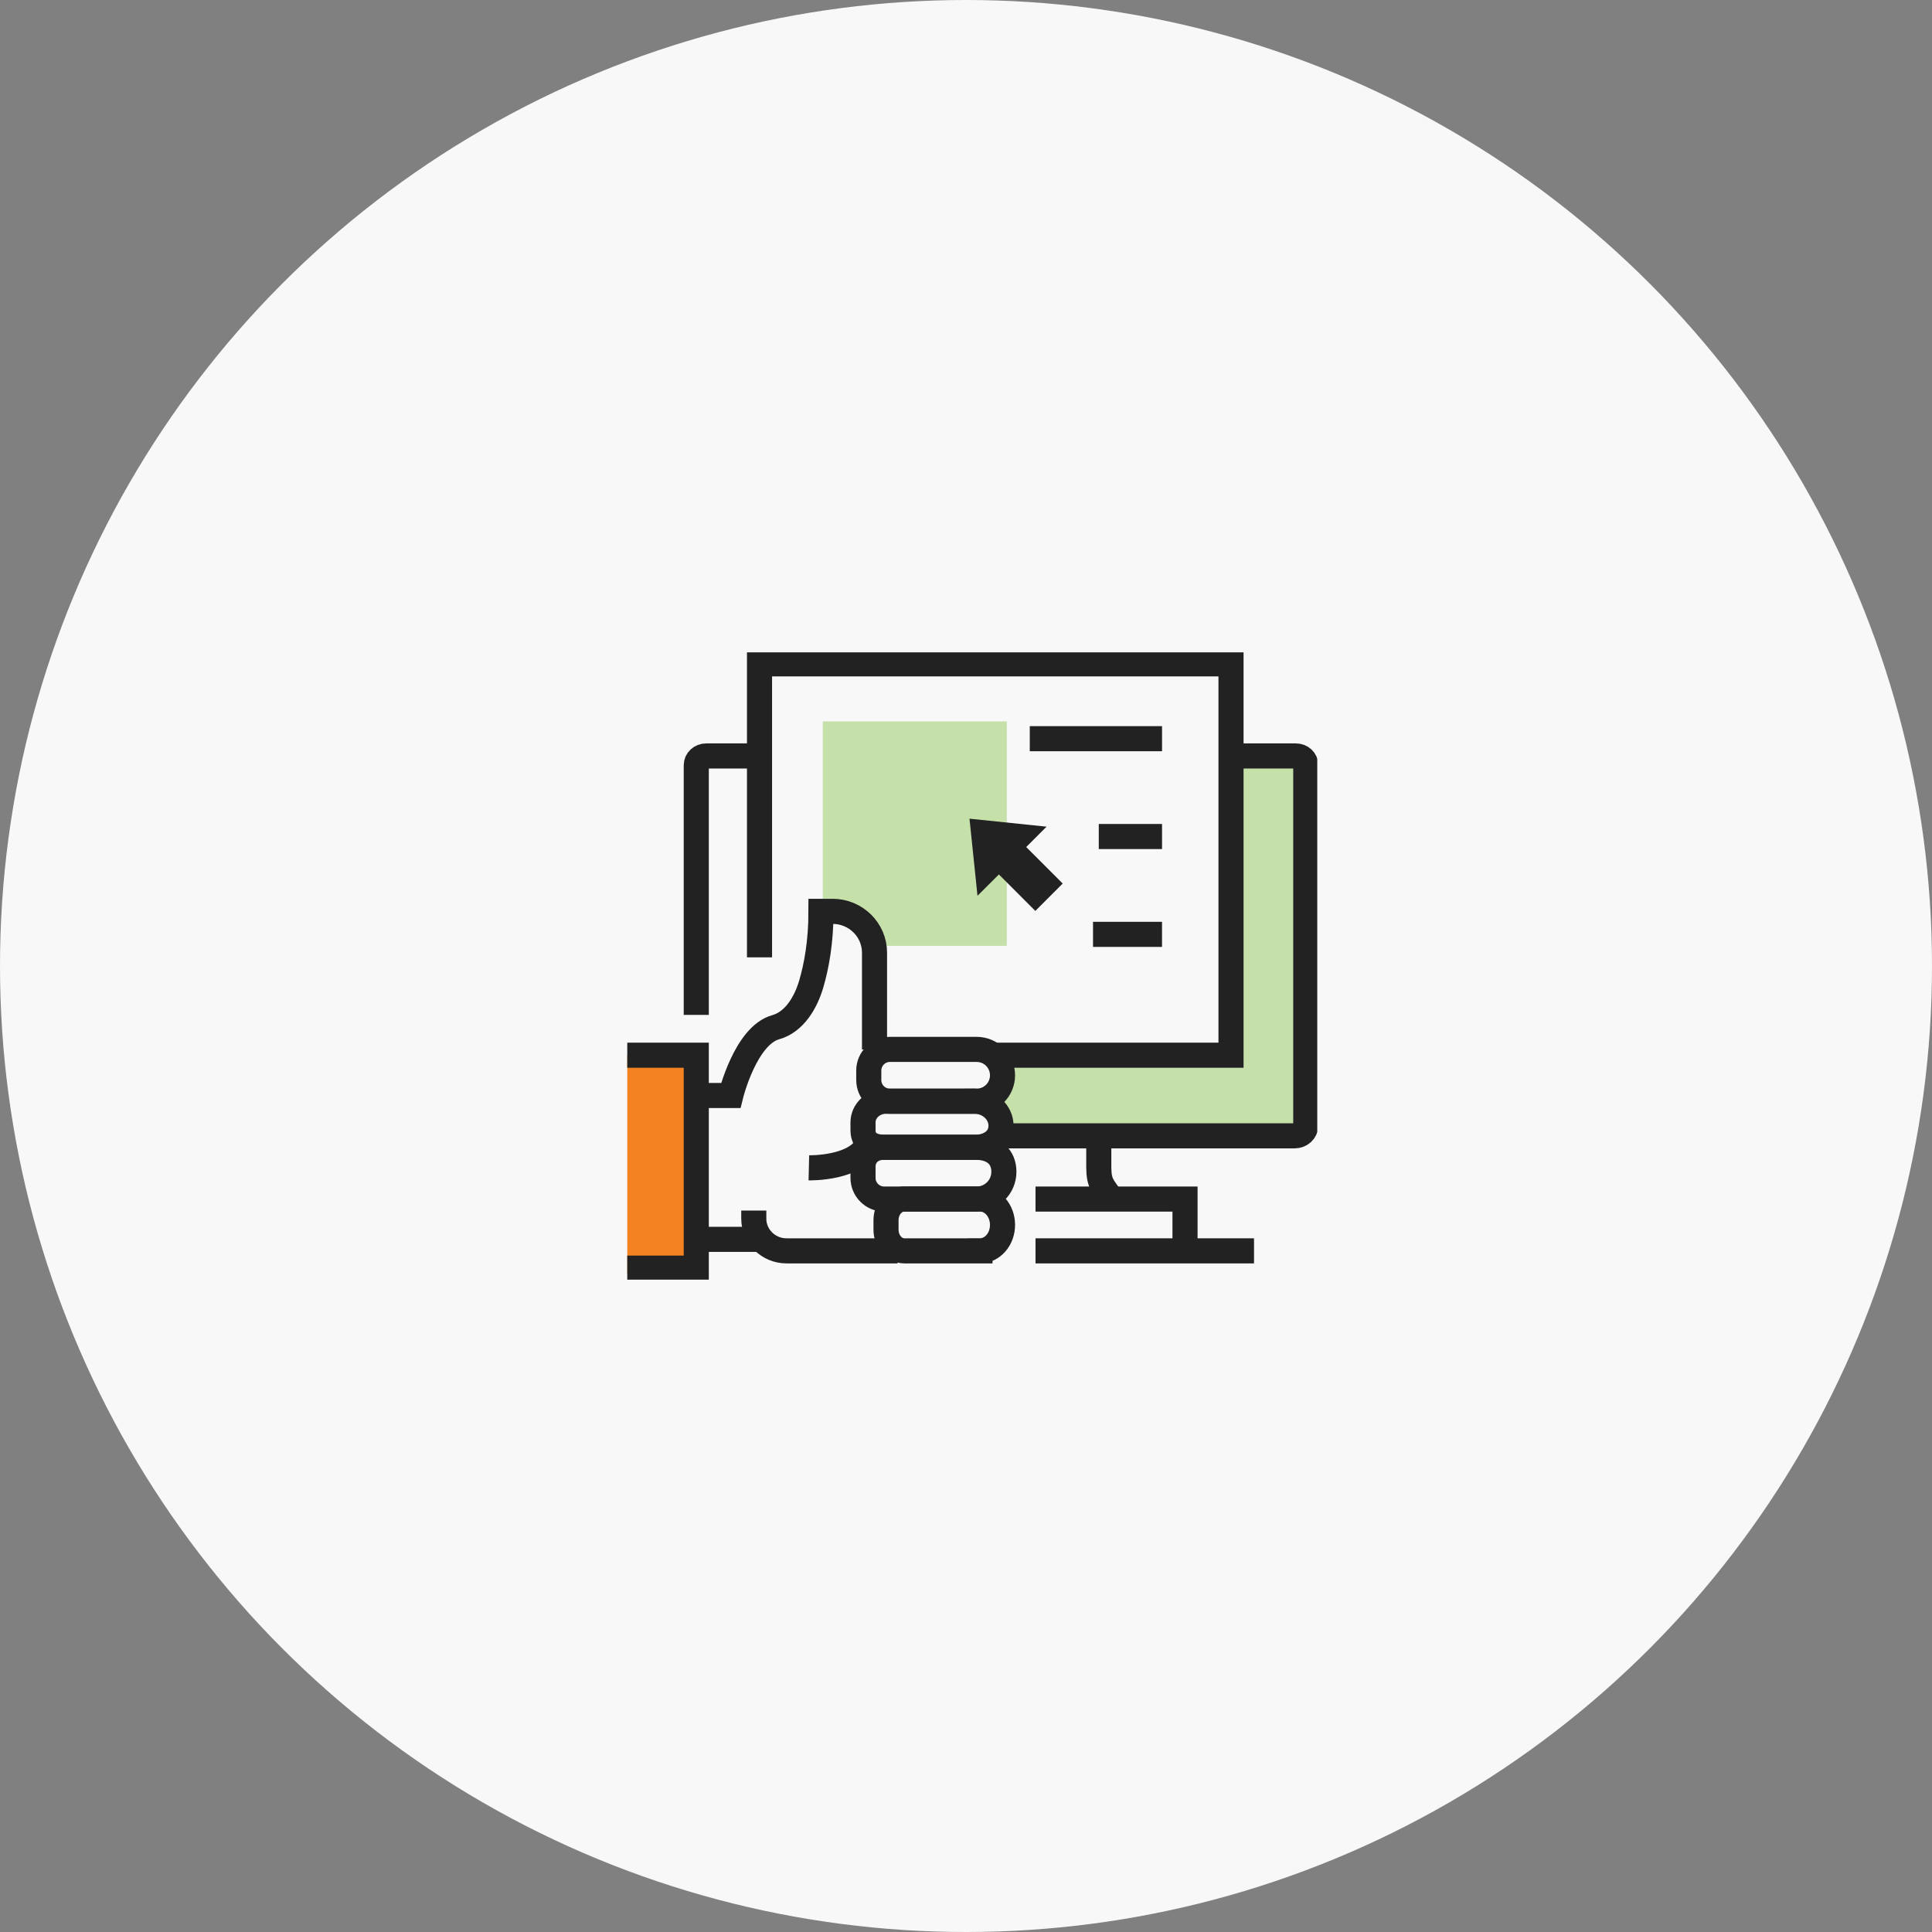 <svg width="154" height="154" viewBox="0 0 154 154" fill="none" xmlns="http://www.w3.org/2000/svg">
<rect x="0" y="0" width="154" height="154" fill="#808080" stroke="none"/>
<circle cx="77" cy="77" r="77" fill="#F8F8F8"/>
<g clip-path="url(#clip0_3575_11719)">
<path d="M55.958 84.11H50V101.542H55.958V84.11Z" fill="#F58220"/>
<path d="M65.584 57.505V72.106C67.463 72.005 69.443 73.629 70.057 75.395H80.251V57.505H65.584Z" fill="#C6E0AA"/>
<path d="M99.041 60.257V85.028H78.939C78.984 85.193 79.241 85.408 79.241 85.592C79.241 86.367 78.975 87.082 78.338 87.394L77.939 88.046C78.576 88.358 79.209 89.018 79.209 89.793C79.209 90.275 79.241 90.66 78.966 90.986H104.546V60.257H99.046H99.041Z" fill="#C6E0AA"/>
<path d="M82.541 95.578H94.458V100.624" stroke="#222222" stroke-width="2" stroke-miterlimit="10"/>
<path d="M87.584 90.532V93.019C87.584 94.404 87.942 94.573 88.666 95.651" stroke="#222222" stroke-width="2" stroke-miterlimit="10"/>
<path d="M55.5 80.899V60.991C55.5 60.587 55.853 60.257 56.288 60.257H60.083" stroke="#222222" stroke-width="2" stroke-miterlimit="10"/>
<path d="M98.124 60.257H103.299C103.734 60.257 104.083 60.583 104.083 60.986V89.716C104.083 90.17 103.689 90.537 103.198 90.537H79.791" stroke="#222222" stroke-width="2" stroke-miterlimit="10"/>
<path d="M78.874 84.11H98.124V52.917H60.541V76.311" stroke="#222222" stroke-width="2" stroke-miterlimit="10"/>
<path d="M50 84.11H55.5V101.083H50" stroke="#222222" stroke-width="2" stroke-miterlimit="10"/>
<path d="M71.542 99.706H62.692C61.253 99.706 60.084 98.555 60.084 97.137V96.495" stroke="#222222" stroke-width="2" stroke-miterlimit="10"/>
<path d="M69.708 83.652V75.941C69.708 74.12 68.209 72.643 66.362 72.643H65.441C65.441 75.111 65.074 77.051 64.657 78.459C64.221 79.936 63.309 81.468 61.829 81.881C59.413 82.555 58.249 87.322 58.249 87.322H56.416" stroke="#222222" stroke-width="2" stroke-miterlimit="10"/>
<path d="M77.848 87.779H70.937C70.006 87.779 69.25 87.023 69.25 86.091V85.335C69.25 84.403 70.006 83.647 70.937 83.647H77.848C78.99 83.647 79.911 84.569 79.911 85.711C79.911 86.853 78.99 87.775 77.848 87.775V87.779Z" stroke="#222222" stroke-width="2" stroke-miterlimit="10"/>
<path d="M77.719 91.45H70.588C69.424 91.464 68.791 90.973 68.791 90.092V89.468C68.791 88.537 69.611 87.78 70.629 87.78H77.664C78.838 87.78 79.791 88.656 79.791 89.734C79.791 90.812 78.865 91.45 77.719 91.45Z" stroke="#222222" stroke-width="2" stroke-miterlimit="10"/>
<path d="M77.848 95.578H70.478C69.547 95.578 68.791 94.821 68.791 93.89V93.005C68.791 92.023 69.566 91.413 70.523 91.45H77.806C79.191 91.464 80.02 92.202 80.02 93.404C80.02 94.606 79.049 95.578 77.848 95.578Z" stroke="#222222" stroke-width="2" stroke-miterlimit="10"/>
<path d="M78.114 99.706H72.092C71.28 99.706 70.625 98.949 70.625 98.018V97.261C70.625 96.33 71.28 95.573 72.092 95.573H78.114C79.104 95.573 79.911 96.495 79.911 97.638C79.911 98.78 79.109 99.702 78.114 99.702V99.706Z" stroke="#222222" stroke-width="2" stroke-miterlimit="10"/>
<path d="M64.475 93.088C64.475 93.088 68.476 93.184 69.25 90.991" stroke="#222222" stroke-width="2" stroke-miterlimit="10"/>
<path d="M61 98.789H55.5" stroke="#222222" stroke-width="2" stroke-miterlimit="10"/>
<path d="M82.084 58.881H92.626" stroke="#222222" stroke-width="2" stroke-miterlimit="10"/>
<path d="M87.584 66.679H92.626" stroke="#222222" stroke-width="2" stroke-miterlimit="10"/>
<path d="M87.125 74.478H92.625" stroke="#222222" stroke-width="2" stroke-miterlimit="10"/>
<path d="M83.421 65.894L77.279 65.257L77.916 71.404L79.621 69.702L82.527 72.61L84.709 70.427L81.799 67.518L83.421 65.894Z" fill="#222222"/>
<path d="M82.541 99.706H99.958" stroke="#222222" stroke-width="2" stroke-miterlimit="10"/>
</g>
<defs>
<clipPath id="clip0_3575_11719">
<rect width="55" height="50" fill="white" transform="translate(50 52)"/>
</clipPath>
</defs>
</svg>
